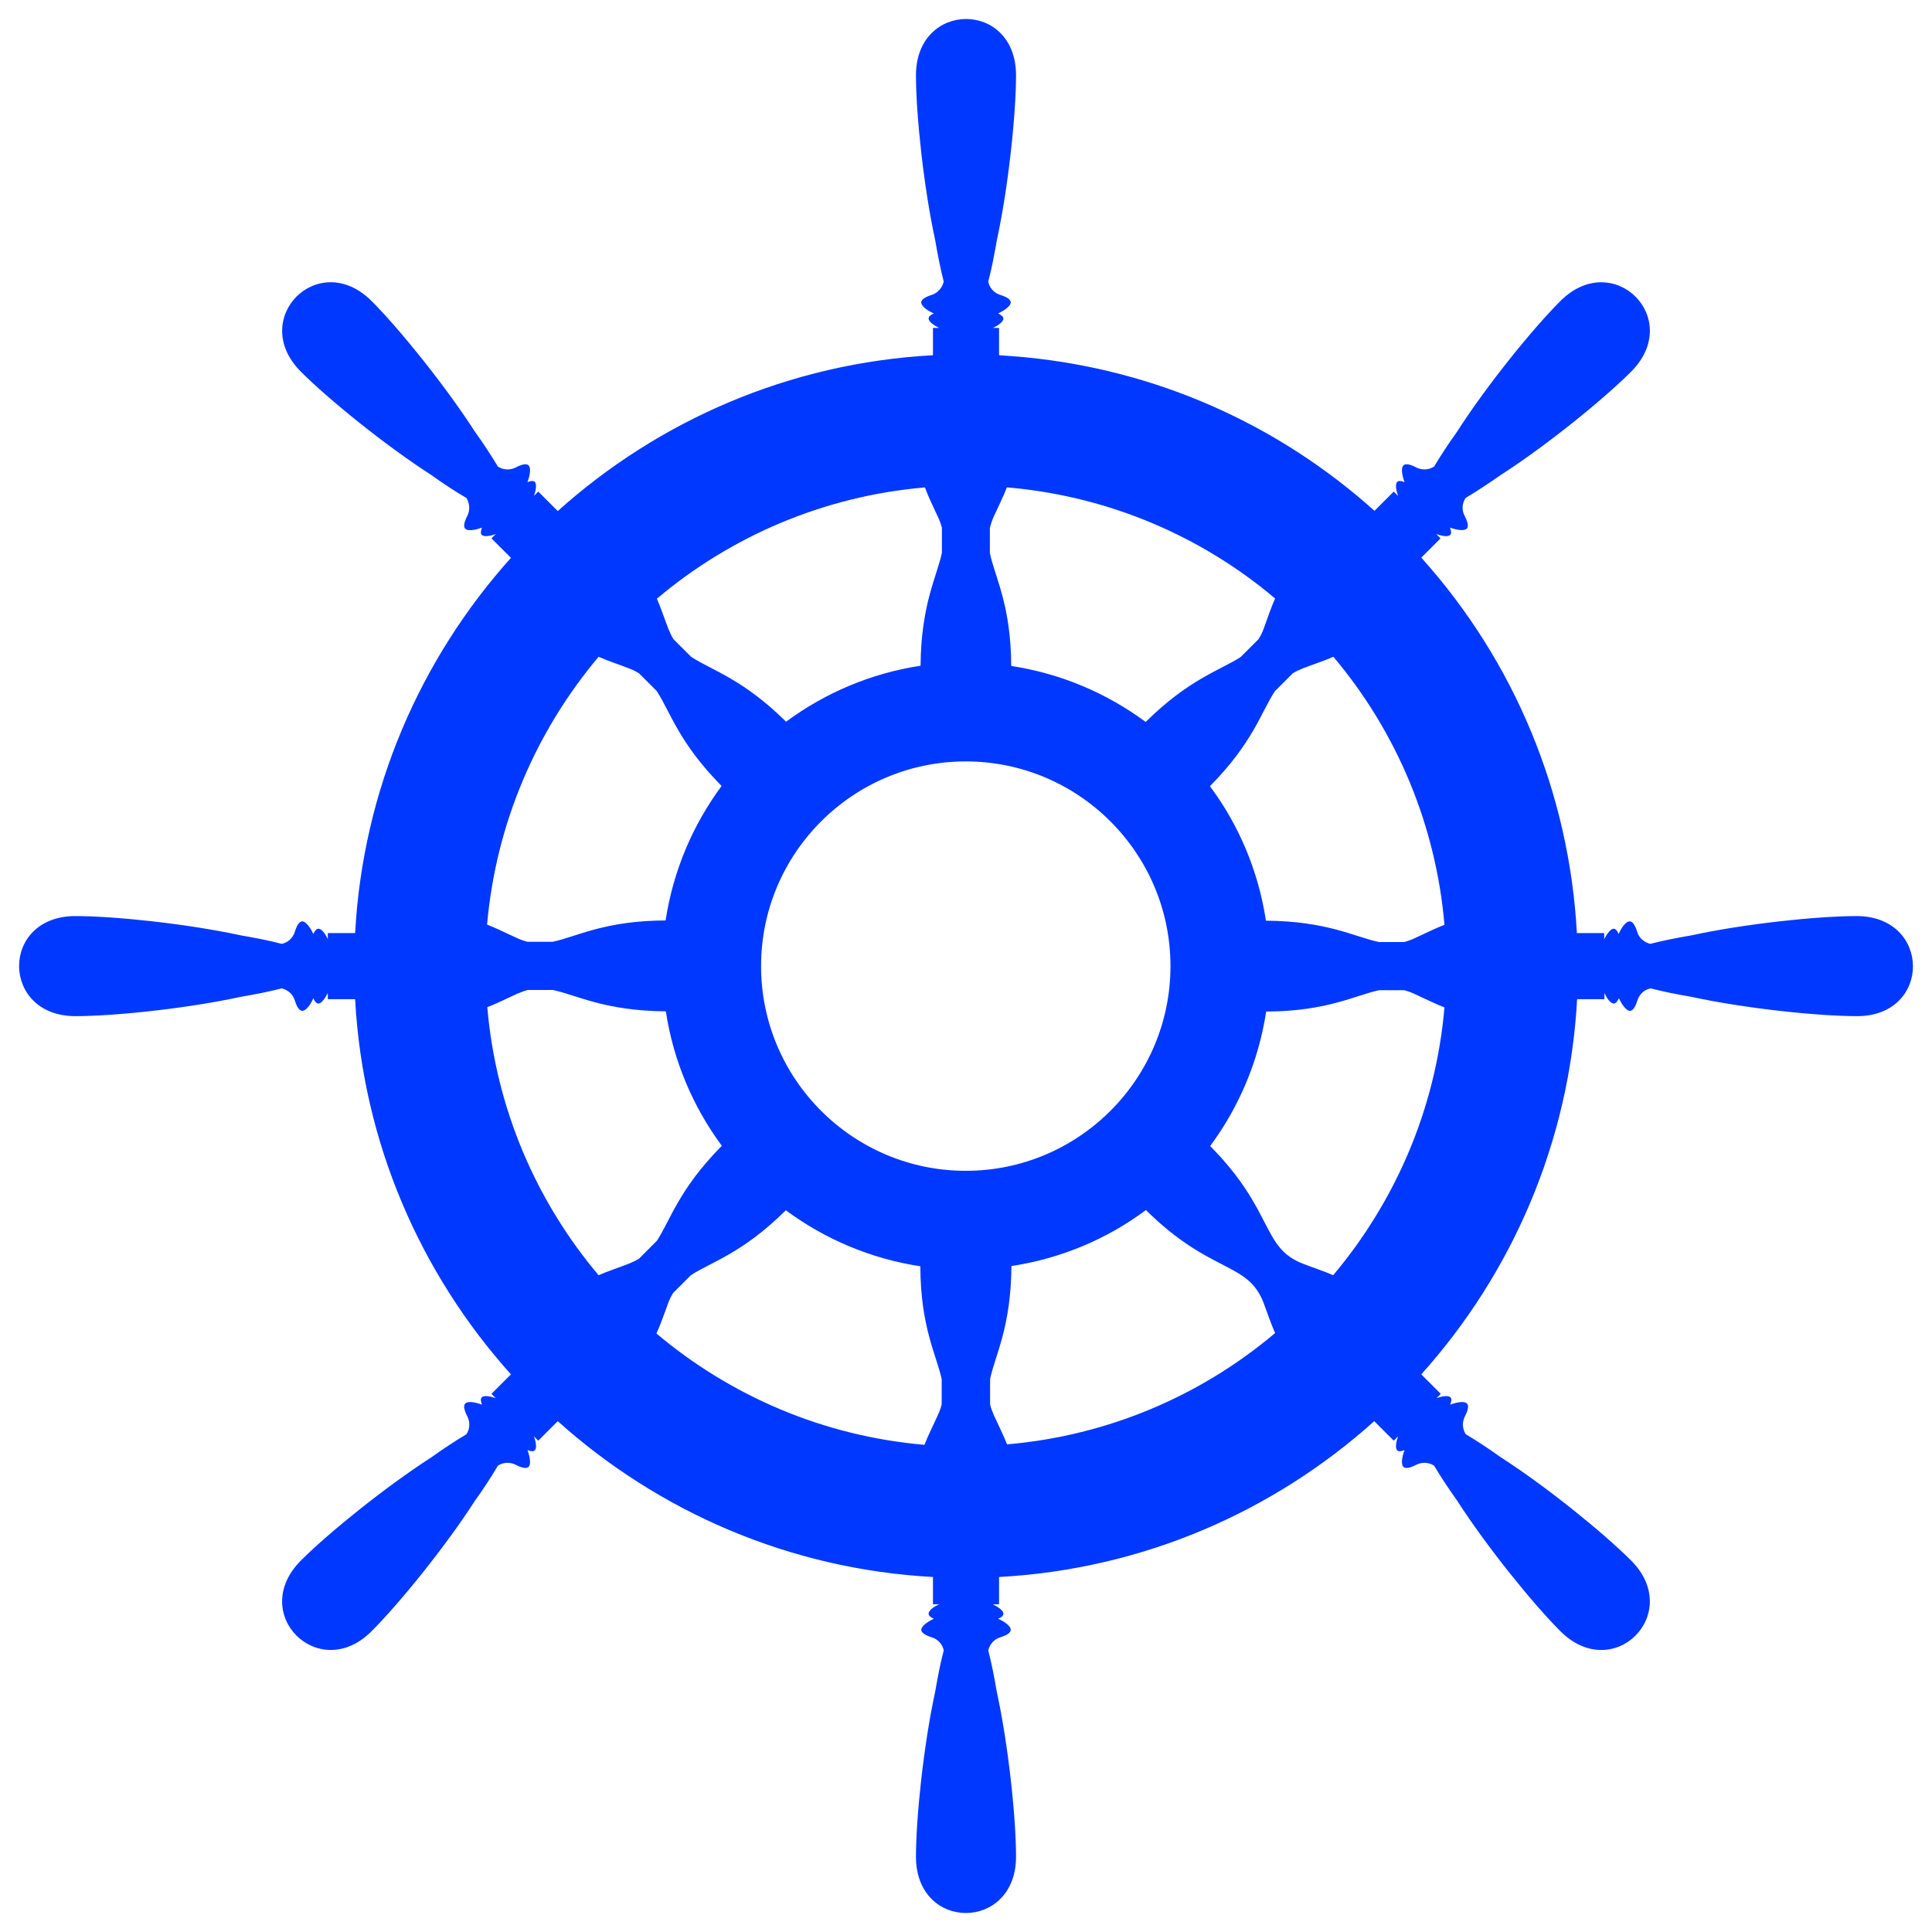 <svg xmlns="http://www.w3.org/2000/svg" xmlns:xlink="http://www.w3.org/1999/xlink" width="1920" zoomAndPan="magnify" viewBox="0 0 1440 1440" height="1920" preserveAspectRatio="xMidYMid meet" version="1.0"><path fill="#0038ff" d="M 1383.812 682.797 C 1354.734 682.797 1300.855 688.441 1260.664 697.164 C 1249.715 699.047 1239.281 701.102 1230.047 703.496 C 1225.598 702.469 1221.664 699.219 1220.297 694.602 C 1218.758 689.641 1216.875 686.73 1214.652 686.73 C 1212.258 686.73 1209.008 690.324 1206.441 696.141 C 1205.418 693.574 1204.047 692.207 1202.68 692.207 C 1200.797 692.207 1198.062 695.285 1195.668 700.074 L 1195.668 695.457 L 1175.312 695.457 C 1169.668 591.633 1129.133 493.285 1059.348 415.633 L 1073.715 401.266 L 1070.465 398.016 C 1075.594 399.895 1079.531 400.066 1080.898 398.699 C 1081.926 397.672 1081.754 395.789 1080.727 393.227 C 1086.715 395.449 1091.504 395.621 1093.211 394.078 C 1094.754 392.539 1094.066 389.121 1091.672 384.5 C 1089.277 380.055 1089.793 375.094 1092.359 371.16 C 1100.398 366.371 1109.461 360.383 1118.527 354.055 C 1153.078 331.82 1195.152 297.613 1215.68 277.086 C 1255.359 237.406 1202.336 184.895 1162.996 224.406 C 1142.473 244.93 1108.266 287.008 1086.027 321.73 C 1079.531 330.793 1073.715 339.688 1068.926 347.727 C 1064.992 350.293 1060.031 350.637 1055.582 348.41 C 1051.137 346.016 1047.543 345.332 1046.004 346.871 C 1044.297 348.582 1044.637 353.371 1046.859 359.359 C 1044.297 358.332 1042.414 358.16 1041.387 359.188 C 1040.02 360.555 1040.191 364.66 1042.07 369.621 L 1038.82 366.371 L 1024.453 380.738 C 952.273 315.914 861.453 275.719 764.301 266.312 C 757.801 265.629 751.129 265.285 744.629 264.773 L 744.629 244.418 L 740.012 244.418 C 744.973 242.195 747.879 239.457 747.879 237.406 C 747.879 236.039 746.34 234.84 743.945 233.645 C 749.762 230.906 753.352 227.656 753.352 225.434 C 753.352 223.211 750.445 221.328 745.484 219.789 C 740.695 218.25 737.445 214.484 736.59 209.867 C 738.984 200.805 741.039 190.371 742.918 179.422 C 751.641 139.227 757.285 85.18 757.285 56.102 C 757.285 0 682.711 0.344 682.711 56.102 C 682.711 85.18 688.355 139.059 697.082 179.25 C 698.961 190.199 701.016 200.633 703.41 209.867 C 702.383 214.316 699.133 218.25 694.516 219.789 C 689.555 221.328 686.648 223.211 686.648 225.434 C 686.648 227.828 690.238 231.078 696.055 233.645 C 693.488 234.668 692.121 236.039 692.121 237.406 C 692.121 239.457 695.199 242.023 699.988 244.418 L 695.371 244.418 L 695.371 264.773 C 588.125 270.586 490.805 313.52 415.715 380.91 L 401.18 366.371 L 397.93 369.621 C 399.809 364.66 399.98 360.555 398.613 359.188 C 397.586 358.16 395.703 358.332 393.141 359.359 C 395.363 353.371 395.703 348.582 393.996 346.871 C 392.453 345.332 389.035 346.016 384.418 348.41 C 379.969 350.637 375.008 350.293 371.074 347.727 C 366.285 339.688 360.469 330.793 353.969 321.73 C 331.562 287.008 297.527 244.93 277 224.406 C 237.32 184.727 184.809 237.746 224.32 277.086 C 244.848 297.613 286.922 331.82 321.473 354.055 C 330.539 360.555 339.434 366.371 347.641 371.16 C 350.035 375.094 350.551 380.055 348.328 384.5 C 345.934 389.121 345.246 392.539 346.785 394.078 C 348.496 395.789 353.285 395.449 359.273 393.227 C 358.246 395.789 358.074 397.672 359.102 398.699 C 360.469 400.066 364.574 399.895 369.535 398.016 L 366.285 401.266 L 380.824 415.801 C 313.434 490.891 270.504 588.383 264.688 695.457 L 244.332 695.457 L 244.332 700.074 C 242.109 695.113 239.371 692.207 237.32 692.207 C 235.953 692.207 234.582 693.746 233.559 696.141 C 230.82 690.324 227.57 686.73 225.348 686.73 C 223.125 686.73 221.242 689.641 219.703 694.602 C 218.164 699.391 214.402 702.641 209.953 703.496 C 200.887 701.102 190.453 699.047 179.508 697.164 C 139.141 688.441 85.266 682.797 56.188 682.797 C 0.086 682.797 0.426 757.371 56.188 757.371 C 85.266 757.371 139.141 751.727 179.336 743.004 C 190.285 741.125 200.719 739.07 209.953 736.676 C 214.402 737.703 218.336 740.953 219.703 745.57 C 221.242 750.531 223.125 753.438 225.348 753.438 C 227.742 753.438 230.992 749.848 233.559 744.031 C 234.582 746.598 235.953 747.965 237.32 747.965 C 239.371 747.965 241.938 744.887 244.332 740.098 L 244.332 744.715 L 264.688 744.715 C 270.504 851.957 313.434 949.281 380.824 1024.367 L 366.285 1038.906 L 369.535 1042.156 C 364.402 1040.277 360.469 1040.105 359.102 1041.473 C 358.074 1042.5 358.246 1044.379 359.273 1046.945 C 353.285 1044.723 348.496 1044.379 346.785 1046.09 C 345.246 1047.629 345.934 1051.051 348.328 1055.668 C 350.551 1060.117 350.207 1065.078 347.641 1069.012 C 339.602 1073.801 330.711 1079.613 321.645 1086.113 C 287.094 1108.352 244.848 1142.559 224.32 1163.082 C 184.641 1202.766 237.664 1255.273 277 1215.766 C 297.527 1195.238 331.734 1153.164 353.969 1118.613 C 360.469 1109.547 366.285 1100.652 371.074 1092.441 C 375.008 1089.879 379.969 1089.535 384.418 1091.758 C 388.863 1094.152 392.453 1094.836 393.996 1093.297 C 395.703 1091.586 395.363 1086.797 393.141 1080.812 C 395.703 1081.84 397.586 1082.008 398.613 1080.984 C 399.98 1079.613 399.809 1075.512 397.93 1070.551 L 401.18 1073.801 L 415.715 1059.262 C 490.805 1126.652 588.297 1169.582 695.371 1175.398 L 695.371 1195.754 L 699.988 1195.754 C 695.027 1197.977 692.121 1200.711 692.121 1202.766 C 692.121 1204.133 693.66 1205.5 696.055 1206.527 C 690.238 1209.266 686.648 1212.516 686.648 1214.738 C 686.648 1216.789 689.555 1218.844 694.516 1220.383 C 699.133 1221.75 702.555 1225.684 703.41 1230.133 C 701.016 1239.195 698.961 1249.629 697.082 1260.578 C 688.355 1300.773 682.711 1354.82 682.711 1383.898 C 682.711 1440 757.285 1439.656 757.285 1383.898 C 757.285 1354.82 751.641 1300.941 742.918 1260.75 C 741.039 1249.801 738.984 1239.367 736.59 1230.133 C 737.617 1225.684 740.867 1221.75 745.484 1220.383 C 750.445 1218.844 753.352 1216.961 753.352 1214.738 C 753.352 1212.344 749.762 1209.094 743.945 1206.527 C 746.512 1205.5 747.879 1204.133 747.879 1202.766 C 747.879 1200.711 744.801 1198.148 740.012 1195.754 L 744.629 1195.754 L 744.629 1175.398 C 851.871 1169.582 949.195 1126.652 1024.281 1059.262 L 1038.82 1073.801 L 1042.07 1070.551 C 1040.191 1075.512 1040.02 1079.613 1041.387 1080.984 C 1042.414 1082.008 1044.297 1081.84 1046.859 1080.812 C 1044.637 1086.797 1044.297 1091.586 1046.004 1093.297 C 1047.543 1094.836 1050.965 1094.152 1055.582 1091.758 C 1060.031 1089.535 1064.992 1089.879 1068.926 1092.441 C 1073.715 1100.48 1079.531 1109.375 1086.027 1118.441 C 1108.266 1152.992 1142.473 1195.238 1162.996 1215.766 C 1202.68 1255.445 1255.188 1202.422 1215.68 1163.082 C 1195.152 1142.559 1153.078 1108.352 1118.527 1086.113 C 1109.461 1079.613 1100.566 1073.801 1092.527 1069.012 C 1089.965 1065.078 1089.621 1060.117 1091.844 1055.668 C 1094.238 1051.223 1094.922 1047.629 1093.383 1046.09 C 1091.672 1044.379 1086.883 1044.723 1080.898 1046.945 C 1081.926 1044.379 1082.094 1042.5 1081.07 1041.473 C 1079.699 1040.105 1075.594 1040.273 1070.637 1042.156 L 1073.887 1038.906 L 1059.348 1024.367 C 1126.738 949.281 1169.668 851.789 1175.484 744.715 L 1195.836 744.715 L 1195.836 740.098 C 1198.062 745.059 1200.797 747.965 1202.852 747.965 C 1204.219 747.965 1205.586 746.426 1206.613 744.031 C 1209.352 749.848 1212.602 753.438 1214.824 753.438 C 1217.047 753.438 1218.93 750.531 1220.469 745.57 C 1222.008 740.781 1225.77 737.531 1230.387 736.676 C 1239.453 739.07 1249.887 741.125 1260.832 743.004 C 1301.027 751.727 1355.078 757.371 1384.156 757.371 C 1439.914 757.371 1439.57 682.797 1383.812 682.797 Z M 993.668 950.48 C 987.168 947.57 979.129 945.004 971.262 941.926 C 940.129 930.125 949.879 902.586 901.988 854.184 C 923.367 825.277 938.078 791.066 943.723 753.953 C 989.219 753.781 1010.086 741.809 1027.875 738.043 L 1046.52 738.043 C 1049.086 738.73 1051.82 739.586 1054.559 740.953 C 1062.426 744.543 1069.953 748.309 1076.621 750.871 C 1070.121 826.473 1040.02 895.402 993.668 950.48 Z M 963.562 501.836 C 965.785 500.469 968.352 499.27 971.262 498.074 C 979.301 494.996 987.34 492.43 993.836 489.52 C 1041.559 546.137 1070.293 615.75 1076.621 689.297 C 1069.953 691.863 1062.426 695.625 1054.559 699.219 C 1051.82 700.586 1049.086 701.441 1046.52 702.125 L 1027.703 702.125 C 1009.914 698.363 989.219 686.562 943.551 686.219 C 937.906 649.102 923.367 614.895 901.816 585.988 C 933.973 553.492 940.129 530.398 950.223 515.176 Z M 872.398 720.086 C 872.398 804.238 803.98 872.656 719.828 872.656 C 635.676 872.656 567.258 804.238 567.258 720.086 C 567.258 635.934 635.676 567.516 719.828 567.516 C 803.98 567.516 872.398 635.934 872.398 720.086 Z M 699.133 385.355 C 700.5 388.266 701.355 390.832 702.039 393.395 L 702.039 412.039 C 698.277 429.828 686.477 450.523 686.133 496.191 C 649.02 501.836 614.809 516.547 585.902 537.926 C 553.406 505.77 530.316 499.613 515.094 489.52 L 501.922 476.352 C 500.555 474.129 499.355 471.562 498.16 468.652 C 495.082 460.785 492.516 452.746 489.605 446.246 C 544.512 399.895 613.613 369.793 689.383 363.293 C 691.777 369.965 695.539 377.66 699.133 385.355 Z M 446.164 489.52 C 452.66 492.43 460.699 494.996 468.57 498.074 C 471.477 499.098 474.043 500.469 476.266 501.836 L 489.438 515.008 C 499.527 530.23 505.684 553.32 537.84 585.816 C 516.461 614.723 501.75 648.934 496.105 686.047 C 450.609 686.219 429.742 698.191 411.953 701.953 L 393.141 701.953 C 390.574 701.27 387.836 700.414 385.102 699.047 C 377.402 695.625 369.707 691.691 363.035 689.125 C 369.707 613.527 399.809 544.598 446.164 489.52 Z M 385.27 740.781 C 388.18 739.586 390.746 738.559 393.309 737.875 L 412.125 737.875 C 429.914 741.637 450.609 753.438 496.277 753.781 C 501.922 790.898 516.633 825.105 538.012 854.012 C 505.855 886.508 499.699 909.43 489.605 924.82 L 476.266 938.164 C 474.043 939.531 471.477 940.73 468.57 941.926 C 460.699 945.004 452.66 947.57 446.164 950.477 C 399.809 895.574 369.707 826.473 363.207 750.703 C 369.879 748.137 377.402 744.375 385.27 740.781 Z M 497.988 971.344 C 499.016 968.438 500.383 965.871 501.75 963.648 L 514.922 950.477 C 530.145 940.559 553.234 934.23 585.73 902.074 C 614.637 923.453 648.848 938.164 685.961 943.809 C 686.133 989.477 698.105 1010.172 701.871 1027.961 L 701.871 1046.773 C 701.184 1049.34 700.332 1052.078 698.961 1054.812 C 695.539 1062.512 691.605 1070.207 689.043 1076.879 C 613.27 1070.379 544.34 1040.277 489.266 993.922 C 492.344 987.254 495.082 979.215 497.988 971.344 Z M 740.695 1054.645 C 739.5 1051.734 738.473 1049.168 737.961 1046.605 L 737.961 1027.789 C 741.723 1010 753.523 989.305 753.867 943.637 C 790.98 937.992 825.191 923.453 854.098 901.902 C 902.5 949.793 930.039 940.043 941.84 971.176 C 944.75 979.043 947.484 987.082 950.395 993.582 C 895.488 1039.934 826.387 1070.035 750.617 1076.535 C 748.051 1070.035 744.289 1062.512 740.695 1054.645 Z M 950.395 446.078 C 947.484 452.578 944.75 460.613 941.84 468.652 C 940.816 471.562 939.445 474.129 938.078 476.352 L 924.738 489.691 C 909.516 499.613 886.422 505.941 853.926 538.098 C 825.02 516.719 790.812 502.008 753.695 496.363 C 753.523 450.867 741.551 430.168 737.789 412.211 L 737.789 393.395 C 738.473 390.832 739.328 388.094 740.523 385.355 C 744.117 377.66 747.879 369.965 750.445 363.293 C 751.812 363.465 753.352 363.465 754.723 363.633 C 827.242 370.648 895.316 399.555 950.395 446.078 Z M 950.395 446.078 " fill-opacity="1" fill-rule="nonzero"/></svg>